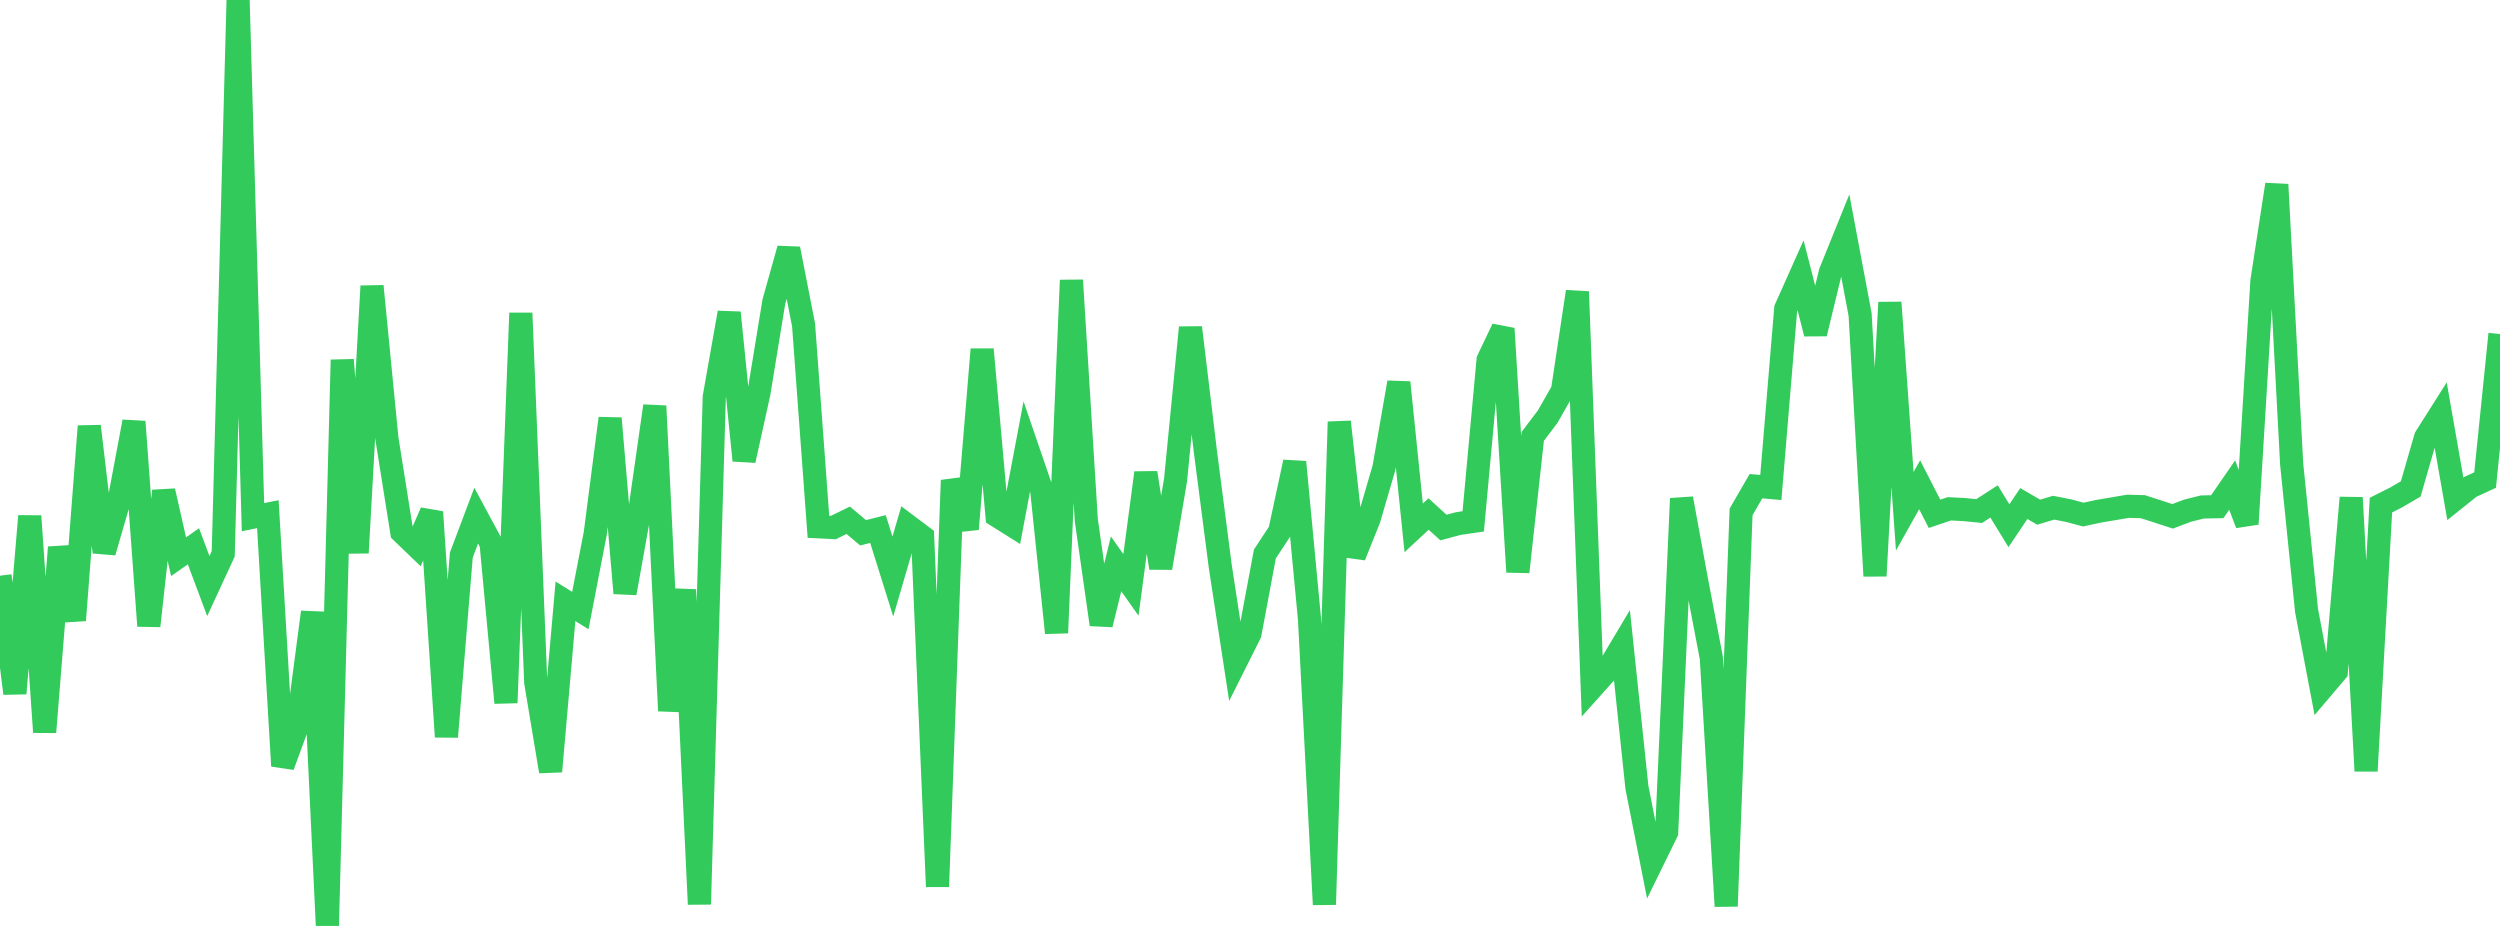 <?xml version="1.0" standalone="no"?>
<!DOCTYPE svg PUBLIC "-//W3C//DTD SVG 1.1//EN" "http://www.w3.org/Graphics/SVG/1.1/DTD/svg11.dtd">

<svg width="135" height="50" viewBox="0 0 135 50" preserveAspectRatio="none" 
  xmlns="http://www.w3.org/2000/svg"
  xmlns:xlink="http://www.w3.org/1999/xlink">


<polyline points="0.0, 31.088 0.804, 37.444 1.607, 27.869 2.411, 39.536 3.214, 29.557 4.018, 33.494 4.821, 23.016 5.625, 29.816 6.429, 27.046 7.232, 22.771 8.036, 33.799 8.839, 26.512 9.643, 30.062 10.446, 29.5 11.25, 31.648 12.054, 29.909 12.857, 0.0 13.661, 27.928 14.464, 27.765 15.268, 41.361 16.071, 39.17 16.875, 33.055 17.679, 50.0 18.482, 19.433 19.286, 29.853 20.089, 15.451 20.893, 23.681 21.696, 28.729 22.5, 29.503 23.304, 27.649 24.107, 39.787 24.911, 29.976 25.714, 27.844 26.518, 29.338 27.321, 37.95 28.125, 16.906 28.929, 36.842 29.732, 41.656 30.536, 32.47 31.339, 32.969 32.143, 28.807 32.946, 22.591 33.75, 32.03 34.554, 27.546 35.357, 21.924 36.161, 38.385 36.964, 31.847 37.768, 48.829 38.571, 21.434 39.375, 16.885 40.179, 24.862 40.982, 21.219 41.786, 16.302 42.589, 13.436 43.393, 17.547 44.196, 28.448 45.0, 28.488 45.804, 28.094 46.607, 28.77 47.411, 28.568 48.214, 31.132 49.018, 28.382 49.821, 28.986 50.625, 47.877 51.429, 25.936 52.232, 28.567 53.036, 18.867 53.839, 27.855 54.643, 28.36 55.446, 24.113 56.25, 26.458 57.054, 34.175 57.857, 15.132 58.661, 28.093 59.464, 33.723 60.268, 30.448 61.071, 31.585 61.875, 25.532 62.679, 30.669 63.482, 25.902 64.286, 17.688 65.089, 24.365 65.893, 30.574 66.696, 35.817 67.5, 34.212 68.304, 29.913 69.107, 28.692 69.911, 24.951 70.714, 33.444 71.518, 48.846 72.321, 22.78 73.125, 30.026 73.929, 28.022 74.732, 25.269 75.536, 20.653 76.339, 28.505 77.143, 27.756 77.946, 28.487 78.75, 28.272 79.554, 28.154 80.357, 19.434 81.161, 17.745 81.964, 30.884 82.768, 23.564 83.571, 22.505 84.375, 21.093 85.179, 15.751 85.982, 37.121 86.786, 36.223 87.589, 34.877 88.393, 42.517 89.196, 46.582 90.0, 44.942 90.804, 26.921 91.607, 31.308 92.411, 35.525 93.214, 48.936 94.018, 27.644 94.821, 26.253 95.625, 26.325 96.429, 16.67 97.232, 14.871 98.036, 18.014 98.839, 14.702 99.643, 12.712 100.446, 16.99 101.25, 31.1 102.054, 16.334 102.857, 27.607 103.661, 26.178 104.464, 27.746 105.268, 27.475 106.071, 27.517 106.875, 27.597 107.679, 27.078 108.482, 28.388 109.286, 27.192 110.089, 27.658 110.893, 27.416 111.696, 27.572 112.5, 27.787 113.304, 27.612 114.107, 27.476 114.911, 27.339 115.714, 27.361 116.518, 27.62 117.321, 27.882 118.125, 27.577 118.929, 27.377 119.732, 27.361 120.536, 26.195 121.339, 28.295 122.143, 15.183 122.946, 9.964 123.75, 25.062 124.554, 32.969 125.357, 37.212 126.161, 36.264 126.964, 26.875 127.768, 41.631 128.571, 27.276 129.375, 26.871 130.179, 26.403 130.982, 23.62 131.786, 22.349 132.589, 26.937 133.393, 26.293 134.196, 25.922 135.0, 18.037" fill="none" stroke="#32ca5b" stroke-width="1.25"/>

</svg>